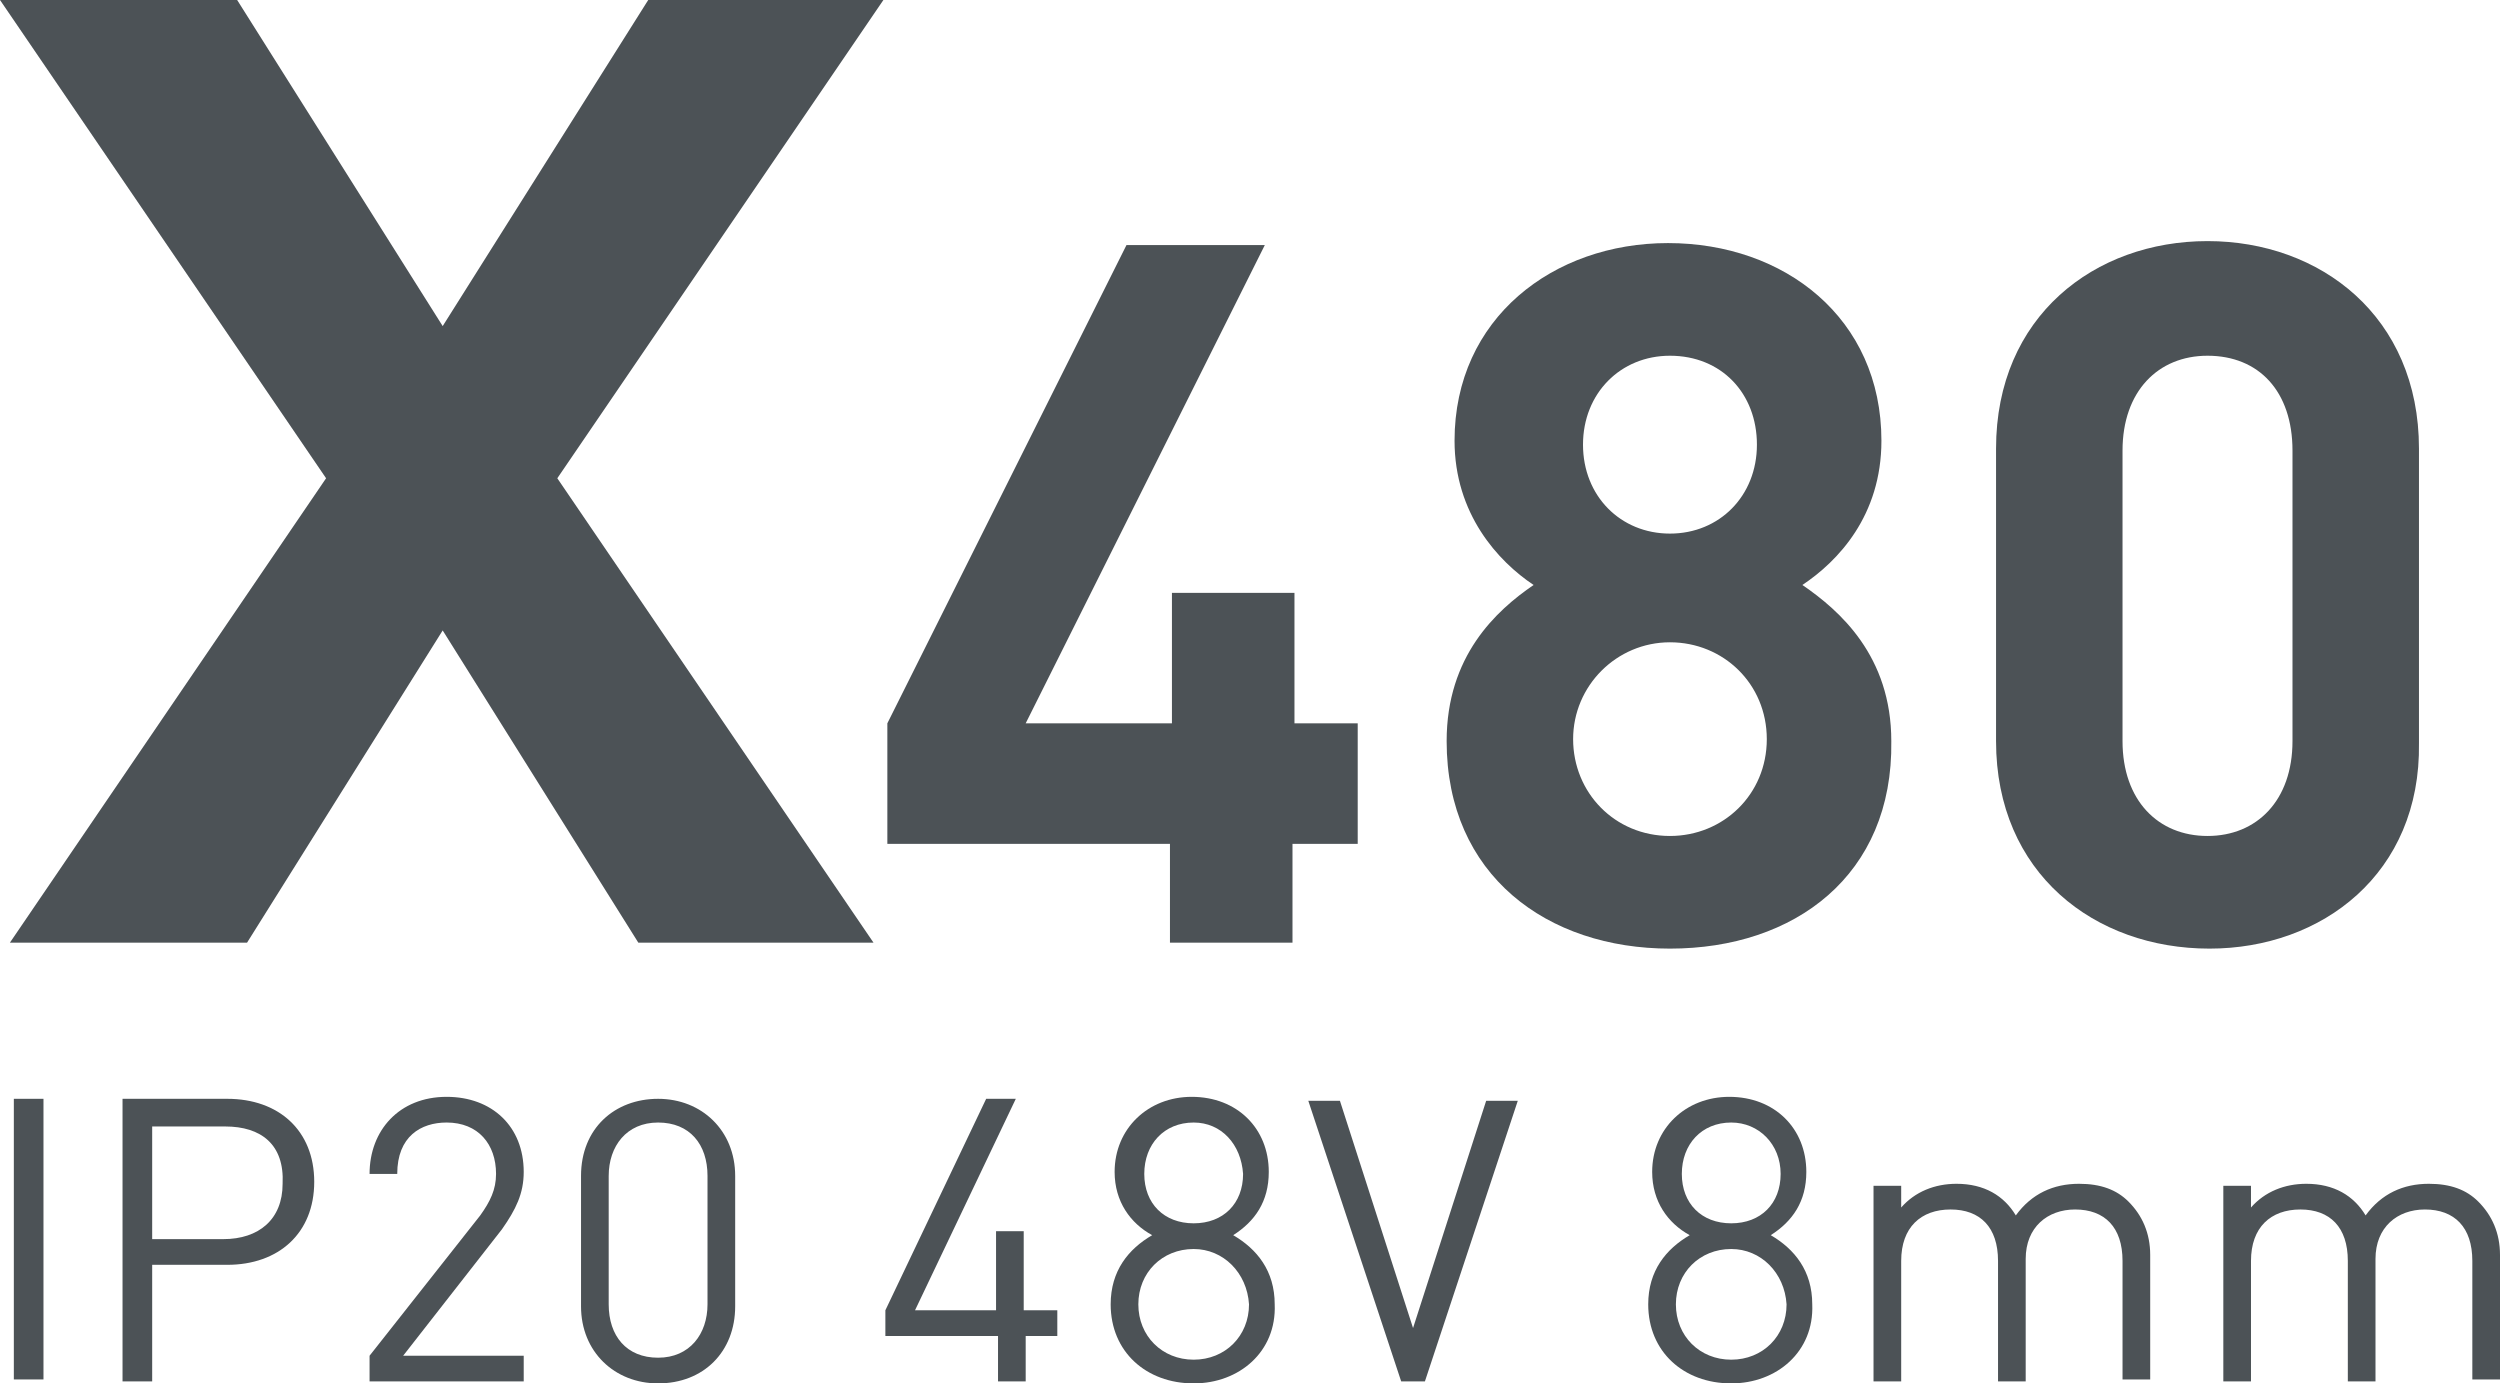 <?xml version="1.0" encoding="utf-8"?>
<!-- Generator: Adobe Illustrator 26.1.0, SVG Export Plug-In . SVG Version: 6.00 Build 0)  -->
<svg version="1.0" id="Слой_1" xmlns="http://www.w3.org/2000/svg" xmlns:xlink="http://www.w3.org/1999/xlink" x="0px" y="0px"
	 viewBox="0 0 126.5 70" style="enable-background:new 0 0 126.5 70;" xml:space="preserve">
<style type="text/css">
	.st0{fill:none;stroke:#43525A;stroke-width:0.75;stroke-linecap:round;stroke-linejoin:round;stroke-miterlimit:10;}
	.st1{fill:none;stroke:#3C3C3B;stroke-width:0.444;stroke-linecap:round;stroke-linejoin:round;stroke-miterlimit:22.926;}
	.st2{fill:#4C5256;}
	.st3{fill:#FF0019;}
	.st4{fill:none;stroke:#404041;stroke-width:0.75;stroke-miterlimit:22.926;}
	.st5{clip-path:url(#SVGID_00000139997902783210887760000006209599873101359540_);}
	.st6{fill:#FFFFFF;}
	.st7{clip-path:url(#SVGID_00000090972971825854584130000010649493127010132118_);}
	.st8{clip-path:url(#SVGID_00000002372538127096175230000009768084442587537062_);}
	.st9{clip-path:url(#SVGID_00000027579516078224119390000000032020903574638213_);}
	.st10{clip-path:url(#SVGID_00000056414616223505818420000000222392170594927768_);}
	.st11{clip-path:url(#SVGID_00000020381315316303144270000014574516395017882008_);}
	.st12{enable-background:new    ;}
	.st13{fill:none;}
</style>
<rect x="0.2" class="st13" width="126.3" height="70"/>
<g>
	<path class="st2" d="M12,0l10.4,16.5L32.8,0h11.9L28.2,24.2l16,23.5H32.3l-9.9-15.8l-9.9,15.8h-12l16-23.5L0,0H12z"/>
	<path class="st2" d="M65.4,42.7v5h-6.2v-5H44.9v-6.1l12.1-24.2h7L51.9,36.6h7.4V30h6.2v6.6h3.2v6.1H65.4z"/>
	<path class="st2" d="M84.5,48c-6.2,0-11.3-3.7-11.3-10.5c0-4.3,2.5-6.6,4.4-7.9c-1.8-1.2-4-3.6-4-7.3c0-6.2,5-10,10.8-10
		c5.9,0,10.8,3.8,10.8,10c0,3.8-2.2,6.1-4,7.3c1.9,1.3,4.5,3.6,4.5,7.9C95.8,44.3,90.8,48,84.5,48z M84.5,32.5
		c-2.7,0-4.9,2.2-4.9,4.9c0,2.7,2.1,4.9,4.9,4.9c2.7,0,4.9-2.1,4.9-4.9C89.4,34.6,87.2,32.5,84.5,32.5z M84.5,18
		c-2.5,0-4.4,1.9-4.4,4.5c0,2.6,1.9,4.5,4.4,4.5c2.5,0,4.4-1.9,4.4-4.5C88.9,19.9,87.1,18,84.5,18z"/>
	<path class="st2" d="M111.8,48C106,48,101,44.2,101,37.5V22.7c0-6.7,5-10.5,10.7-10.5c5.7,0,10.7,3.8,10.7,10.5v14.9
		C122.5,44.2,117.5,48,111.8,48z M116,22.8c0-3-1.7-4.8-4.3-4.8c-2.5,0-4.3,1.8-4.3,4.8v14.7c0,3,1.8,4.8,4.3,4.8
		c2.5,0,4.3-1.8,4.3-4.8V22.8z"/>
</g>
<g>
	<path class="st2" d="M0.7,69.9V55.6h1.5v14.2H0.7z"/>
	<path class="st2" d="M11.5,64H7.7v5.9H6.2V55.6h5.3c2.6,0,4.4,1.6,4.4,4.2S14.1,64,11.5,64z M11.4,57H7.7v5.7h3.6c1.8,0,3-1,3-2.8
		C14.4,57.9,13.2,57,11.4,57z"/>
	<path class="st2" d="M18.7,69.9v-1.3l5.6-7.1c0.5-0.7,0.8-1.3,0.8-2.1c0-1.5-0.9-2.6-2.5-2.6c-1.3,0-2.5,0.7-2.5,2.6h-1.4
		c0-2.2,1.5-3.9,3.9-3.9c2.3,0,3.9,1.5,3.9,3.8c0,1.1-0.4,1.9-1.1,2.9l-5,6.4h6.1v1.3H18.7z"/>
	<path class="st2" d="M33.3,70c-2.2,0-3.9-1.6-3.9-3.9v-6.6c0-2.4,1.7-3.9,3.9-3.9c2.2,0,3.9,1.6,3.9,3.9v6.6
		C37.2,68.4,35.6,70,33.3,70z M35.8,59.5c0-1.6-0.9-2.7-2.5-2.7c-1.6,0-2.5,1.2-2.5,2.7V66c0,1.6,0.9,2.7,2.5,2.7
		c1.6,0,2.5-1.2,2.5-2.7V59.5z"/>
	<path class="st2" d="M51.9,67.6v2.3h-1.4v-2.3h-5.7v-1.3l5.1-10.7h1.5l-5.1,10.7h4.1v-4h1.4v4h1.7v1.3H51.9z"/>
	<path class="st2" d="M60.4,70c-2.4,0-4.2-1.6-4.2-4c0-1.7,0.9-2.8,2.1-3.5c-1.1-0.6-1.9-1.7-1.9-3.2c0-2.2,1.7-3.8,3.9-3.8
		c2.3,0,3.9,1.6,3.9,3.8c0,1.5-0.7,2.5-1.8,3.2c1.2,0.7,2.1,1.8,2.1,3.5C64.6,68.4,62.7,70,60.4,70z M60.4,63.2
		c-1.6,0-2.8,1.2-2.8,2.8c0,1.6,1.2,2.8,2.8,2.8s2.8-1.2,2.8-2.8C63.1,64.4,61.9,63.2,60.4,63.2z M60.4,56.8c-1.5,0-2.5,1.1-2.5,2.6
		c0,1.5,1,2.5,2.5,2.5c1.5,0,2.5-1,2.5-2.5C62.8,57.9,61.8,56.8,60.4,56.8z"/>
	<path class="st2" d="M72.1,69.9h-1.2l-4.7-14.2h1.6l3.7,11.5l3.7-11.5h1.6L72.1,69.9z"/>
	<path class="st2" d="M87.6,70c-2.4,0-4.2-1.6-4.2-4c0-1.7,0.9-2.8,2.1-3.5c-1.1-0.6-1.9-1.7-1.9-3.2c0-2.2,1.7-3.8,3.9-3.8
		c2.3,0,3.9,1.6,3.9,3.8c0,1.5-0.7,2.5-1.8,3.2c1.2,0.7,2.1,1.8,2.1,3.5C91.8,68.4,89.9,70,87.6,70z M87.6,63.2
		c-1.6,0-2.8,1.2-2.8,2.8c0,1.6,1.2,2.8,2.8,2.8c1.6,0,2.8-1.2,2.8-2.8C90.3,64.4,89.1,63.2,87.6,63.2z M87.6,56.8
		c-1.5,0-2.5,1.1-2.5,2.6c0,1.5,1,2.5,2.5,2.5c1.5,0,2.5-1,2.5-2.5C90.1,57.9,89,56.8,87.6,56.8z"/>
	<path class="st2" d="M107.4,69.9v-6.1c0-1.7-0.9-2.6-2.4-2.6c-1.4,0-2.5,0.9-2.5,2.5v6.2h-1.4v-6.1c0-1.7-0.9-2.6-2.4-2.6
		s-2.5,0.9-2.5,2.6v6.1h-1.4V60h1.4v1.1c0.7-0.8,1.7-1.2,2.8-1.2c1.4,0,2.4,0.6,3,1.6c0.8-1.1,1.9-1.6,3.2-1.6
		c1.1,0,1.9,0.3,2.5,0.9c0.7,0.7,1.1,1.6,1.1,2.7v6.3H107.4z"/>
	<path class="st2" d="M125.1,69.9v-6.1c0-1.7-0.9-2.6-2.4-2.6c-1.4,0-2.5,0.9-2.5,2.5v6.2h-1.4v-6.1c0-1.7-0.9-2.6-2.4-2.6
		c-1.5,0-2.5,0.9-2.5,2.6v6.1h-1.4V60h1.4v1.1c0.7-0.8,1.7-1.2,2.8-1.2c1.4,0,2.4,0.6,3,1.6c0.8-1.1,1.9-1.6,3.2-1.6
		c1.1,0,1.9,0.3,2.5,0.9c0.7,0.7,1.1,1.6,1.1,2.7v6.3H125.1z"/>
</g>
</svg>

